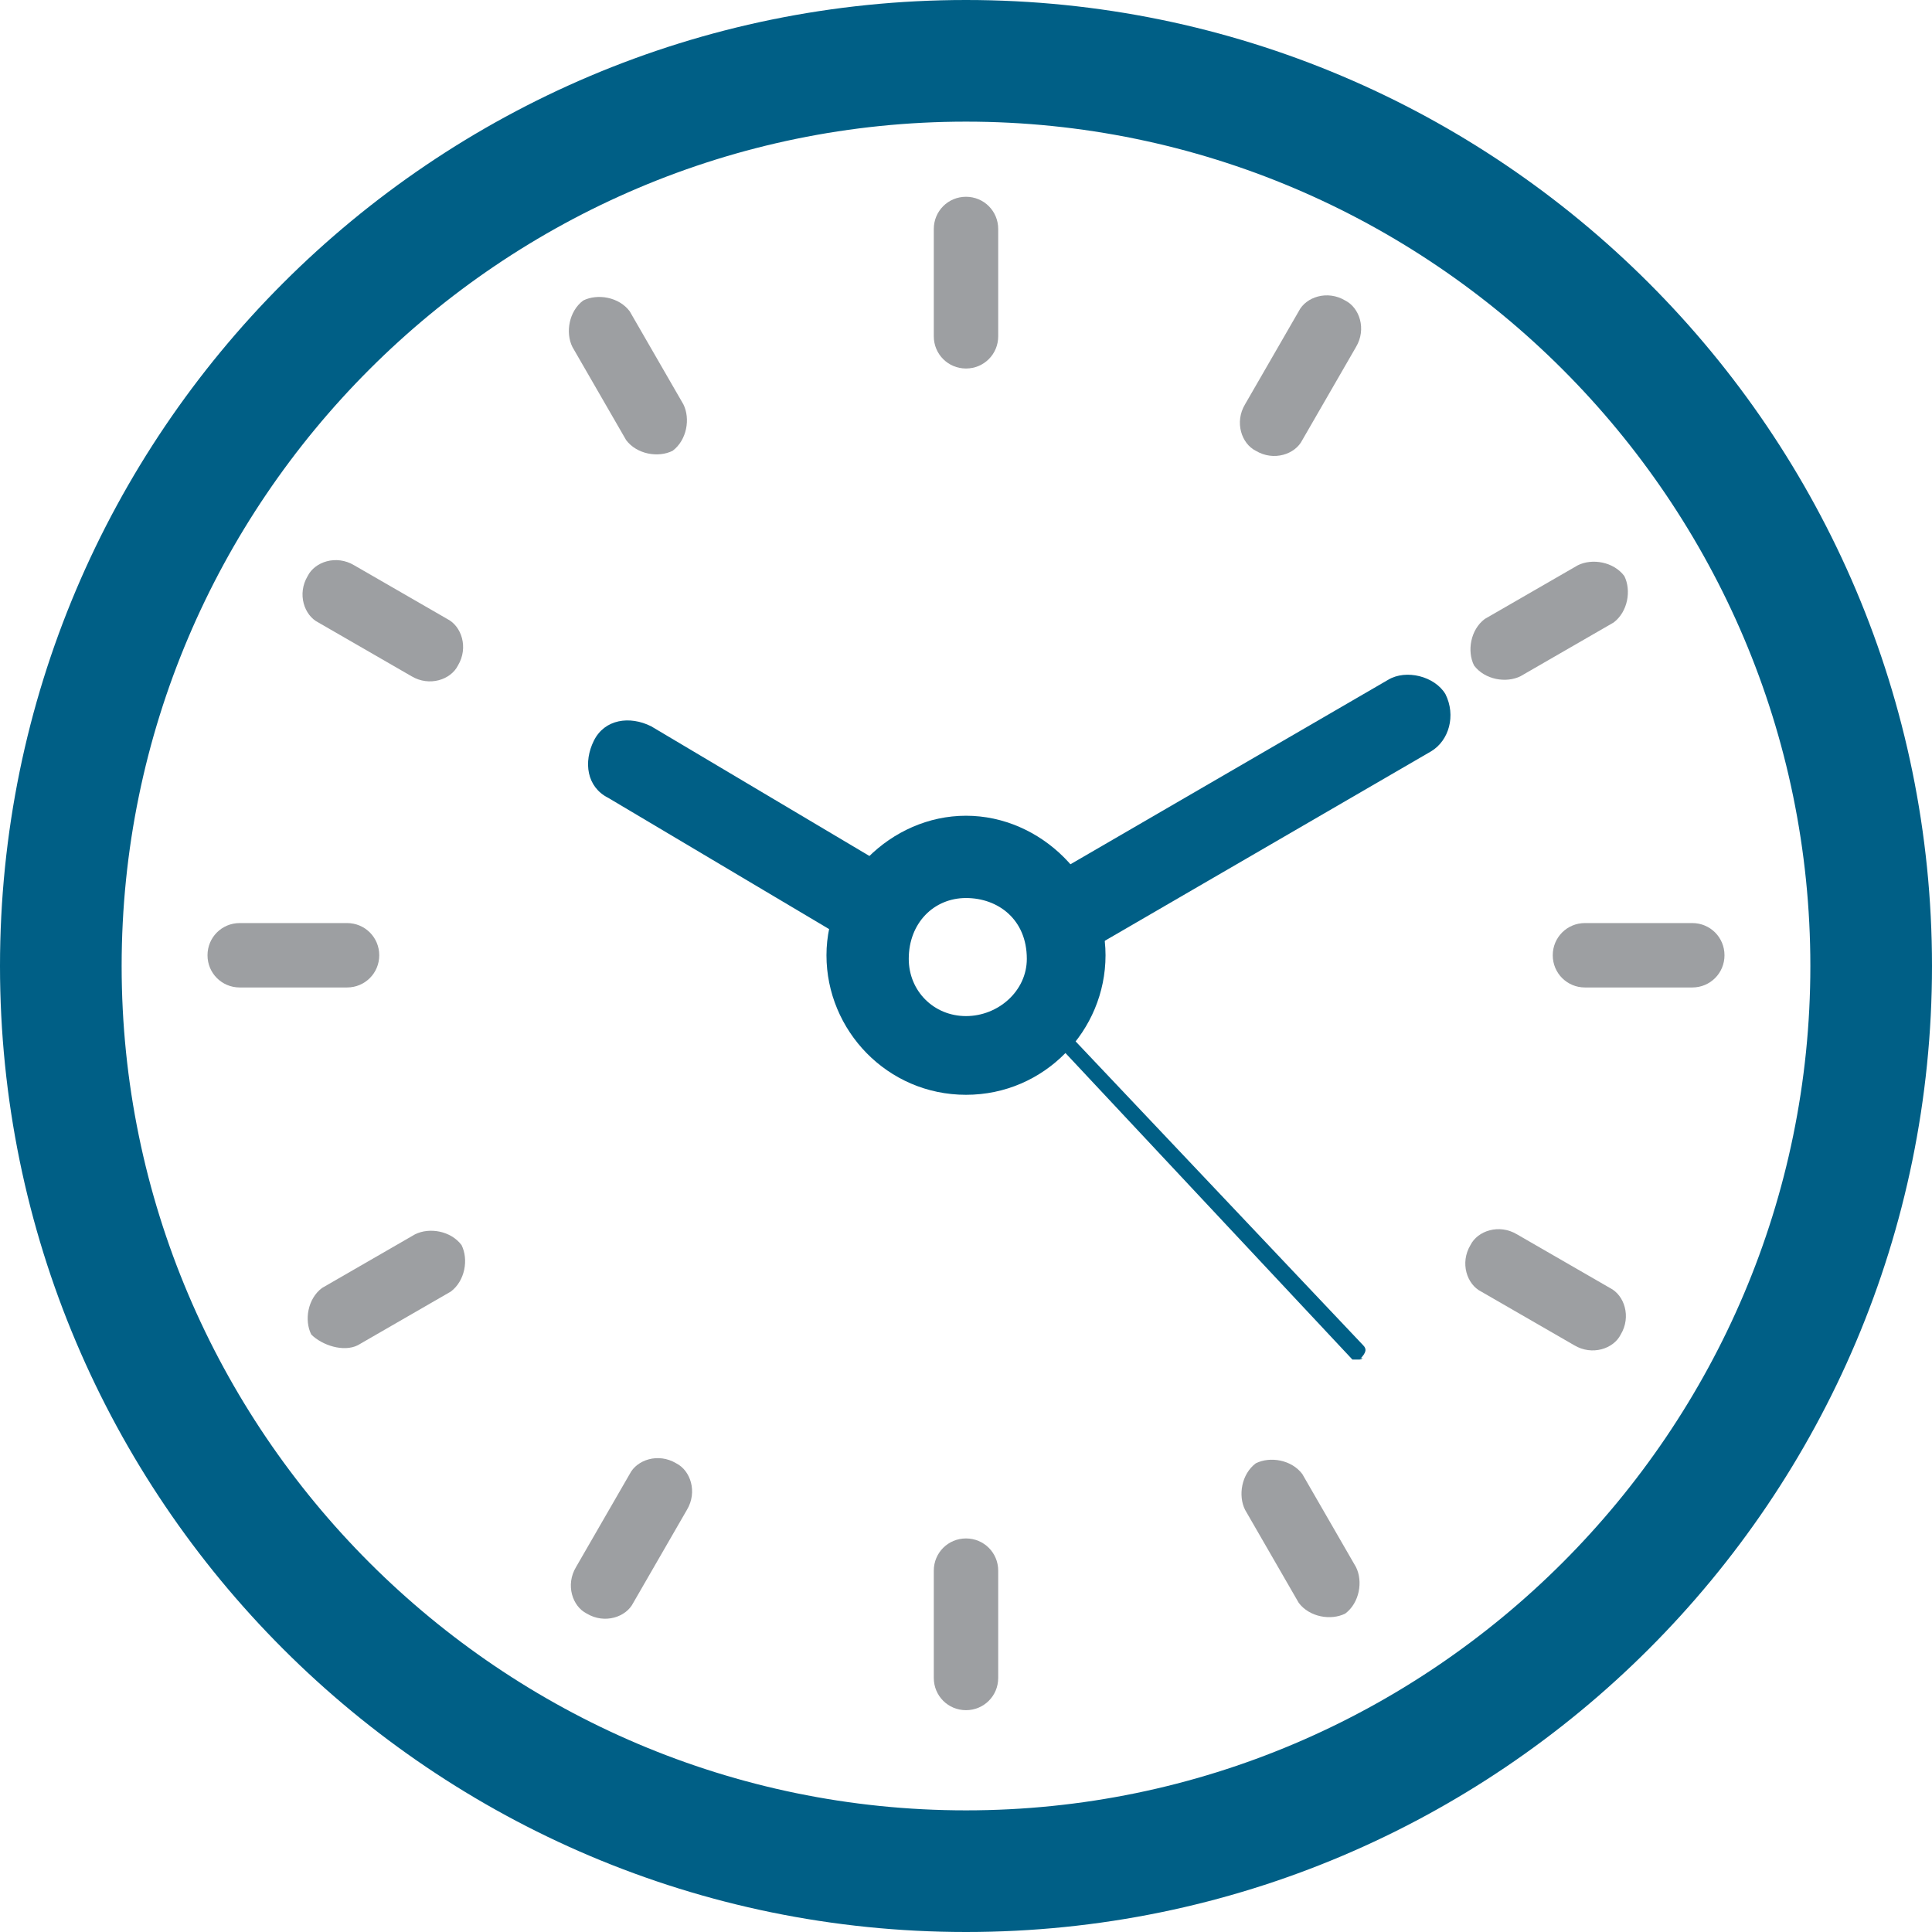 <?xml version="1.0" encoding="utf-8"?>
<!-- Generator: Adobe Illustrator 25.2.0, SVG Export Plug-In . SVG Version: 6.00 Build 0)  -->
<svg version="1.1" id="Layer_1" xmlns="http://www.w3.org/2000/svg" xmlns:xlink="http://www.w3.org/1999/xlink" x="0px" y="0px"
	 viewBox="0 0 54 54" style="enable-background:new 0 0 54 54;" xml:space="preserve">
<style type="text/css">
	.st0{fill:#FFFFFF;}
	.st1{fill:#005F86;}
	.st2{fill:#9D9FA2;}
</style>
<rect class="st0" width="54" height="54"/>
<g id="Layer_2_1_">
	<g>
		<g>
			<circle class="st0" cx="27" cy="27" r="25.6"/>
			<g>
				<path class="st1" d="M30.1,26.6c-0.4,0-0.7-0.2-1-0.6c-0.3-0.6-0.1-1.3,0.4-1.6l9.3-5.4c0.5-0.3,1.3-0.1,1.6,0.4
					c0.3,0.6,0.1,1.3-0.4,1.6l-9.3,5.4C30.5,26.5,30.3,26.6,30.1,26.6z"/>
			</g>
			<g>
				<path class="st1" d="M24.5,26.6c-0.2,0-0.4,0-0.6-0.2L17,22.3c-0.6-0.3-0.7-1-0.4-1.6c0.3-0.6,1-0.7,1.6-0.4l6.9,4.1
					c0.6,0.3,0.7,1,0.4,1.6C25.3,26.4,25,26.6,24.5,26.6z"/>
			</g>
			<g>
				<g>
					<g>
						<path class="st2" d="M27.9,9.4c0,0.5-0.4,0.9-0.9,0.9l0,0c-0.5,0-0.9-0.4-0.9-0.9v-3c0-0.5,0.4-0.9,0.9-0.9l0,0
							c0.5,0,0.9,0.4,0.9,0.9V9.4z"/>
						<path class="st2" d="M27.9,46.9c0,0.5-0.4,0.9-0.9,0.9l0,0c-0.5,0-0.9-0.4-0.9-0.9v-3c0-0.5,0.4-0.9,0.9-0.9l0,0
							c0.5,0,0.9,0.4,0.9,0.9V46.9z"/>
					</g>
					<g>
						<path class="st2" d="M9.7,25.8c0.5,0,0.9,0.4,0.9,0.9l0,0c0,0.5-0.4,0.9-0.9,0.9h-3c-0.5,0-0.9-0.4-0.9-0.9l0,0
							c0-0.5,0.4-0.9,0.9-0.9H9.7z"/>
						<path class="st2" d="M47.3,25.8c0.5,0,0.9,0.4,0.9,0.9l0,0c0,0.5-0.4,0.9-0.9,0.9h-3c-0.5,0-0.9-0.4-0.9-0.9l0,0
							c0-0.5,0.4-0.9,0.9-0.9H47.3z"/>
					</g>
				</g>
				<g>
					<g>
						<path class="st2" d="M19.1,11.3c0.2,0.4,0.1,1-0.3,1.3l0,0c-0.4,0.2-1,0.1-1.3-0.3l-1.5-2.6c-0.2-0.4-0.1-1,0.3-1.3l0,0
							c0.4-0.2,1-0.1,1.3,0.3L19.1,11.3z"/>
						<path class="st2" d="M37.9,43.8c0.2,0.4,0.1,1-0.3,1.3l0,0c-0.4,0.2-1,0.1-1.3-0.3l-1.5-2.6c-0.2-0.4-0.1-1,0.3-1.3l0,0
							c0.4-0.2,1-0.1,1.3,0.3L37.9,43.8z"/>
					</g>
					<g>
						<path class="st2" d="M11.6,34.5c0.4-0.2,1-0.1,1.3,0.3l0,0c0.2,0.4,0.1,1-0.3,1.3l-2.6,1.5c-0.4,0.2-1,0-1.3-0.3l0,0
							c-0.2-0.4-0.1-1,0.3-1.3L11.6,34.5z"/>
						<path class="st2" d="M44.1,15.8c0.4-0.2,1-0.1,1.3,0.3l0,0c0.2,0.4,0.1,1-0.3,1.3l-2.6,1.5c-0.4,0.2-1,0.1-1.3-0.3l0,0
							c-0.2-0.4-0.1-1,0.3-1.3L44.1,15.8z"/>
					</g>
				</g>
				<g>
					<g>
						<path class="st2" d="M12.5,17.3c0.4,0.2,0.6,0.8,0.3,1.3l0,0c-0.2,0.4-0.8,0.6-1.3,0.3l-2.6-1.5c-0.4-0.2-0.6-0.8-0.3-1.3l0,0
							c0.2-0.4,0.8-0.6,1.3-0.3L12.5,17.3z"/>
						<path class="st2" d="M45,36c0.4,0.2,0.6,0.8,0.3,1.3l0,0c-0.2,0.4-0.8,0.6-1.3,0.3l-2.6-1.5c-0.4-0.2-0.6-0.8-0.3-1.3l0,0
							c0.2-0.4,0.8-0.6,1.3-0.3L45,36z"/>
					</g>
					<g>
						<path class="st2" d="M17.6,41.2c0.2-0.4,0.8-0.6,1.3-0.3l0,0c0.4,0.2,0.6,0.8,0.3,1.3l-1.5,2.6c-0.2,0.4-0.8,0.6-1.3,0.3l0,0
							c-0.4-0.2-0.6-0.8-0.3-1.3L17.6,41.2z"/>
						<path class="st2" d="M36.3,8.7c0.2-0.4,0.8-0.6,1.3-0.3l0,0c0.4,0.2,0.6,0.8,0.3,1.3l-1.5,2.6c-0.2,0.4-0.8,0.6-1.3,0.3l0,0
							c-0.4-0.2-0.6-0.8-0.3-1.3L36.3,8.7z"/>
					</g>
				</g>
			</g>
			<path class="st1" d="M27,30.6c-2.2,0-3.9-1.8-3.9-3.9s1.8-3.9,3.9-3.9s3.9,1.8,3.9,3.9S29.2,30.6,27,30.6z M27,25.1
				c-0.9,0-1.6,0.7-1.6,1.7c0,0.9,0.7,1.6,1.6,1.6c0.9,0,1.7-0.7,1.7-1.6C28.7,25.7,27.9,25.1,27,25.1z"/>
			<path class="st1" d="M27,54C12.1,54,0,41.9,0,27S12.1,0,27,0s27,12.1,27,27S41.9,54,27,54z M27,3.4C14,3.4,3.4,14,3.4,27
				S14,50.6,27,50.6S50.6,40,50.6,27S40,3.4,27,3.4z"/>
			<g>
				<path class="st1" d="M38,38c0,0-0.1,0-0.2,0L29,28.6c0,0,0-0.2,0-0.3c0,0,0.2,0,0.3,0l8.8,9.3C38.2,37.7,38.2,37.8,38,38
					C38.1,37.9,38.1,38,38,38z"/>
			</g>
		</g>
	</g>
</g>
</svg>
